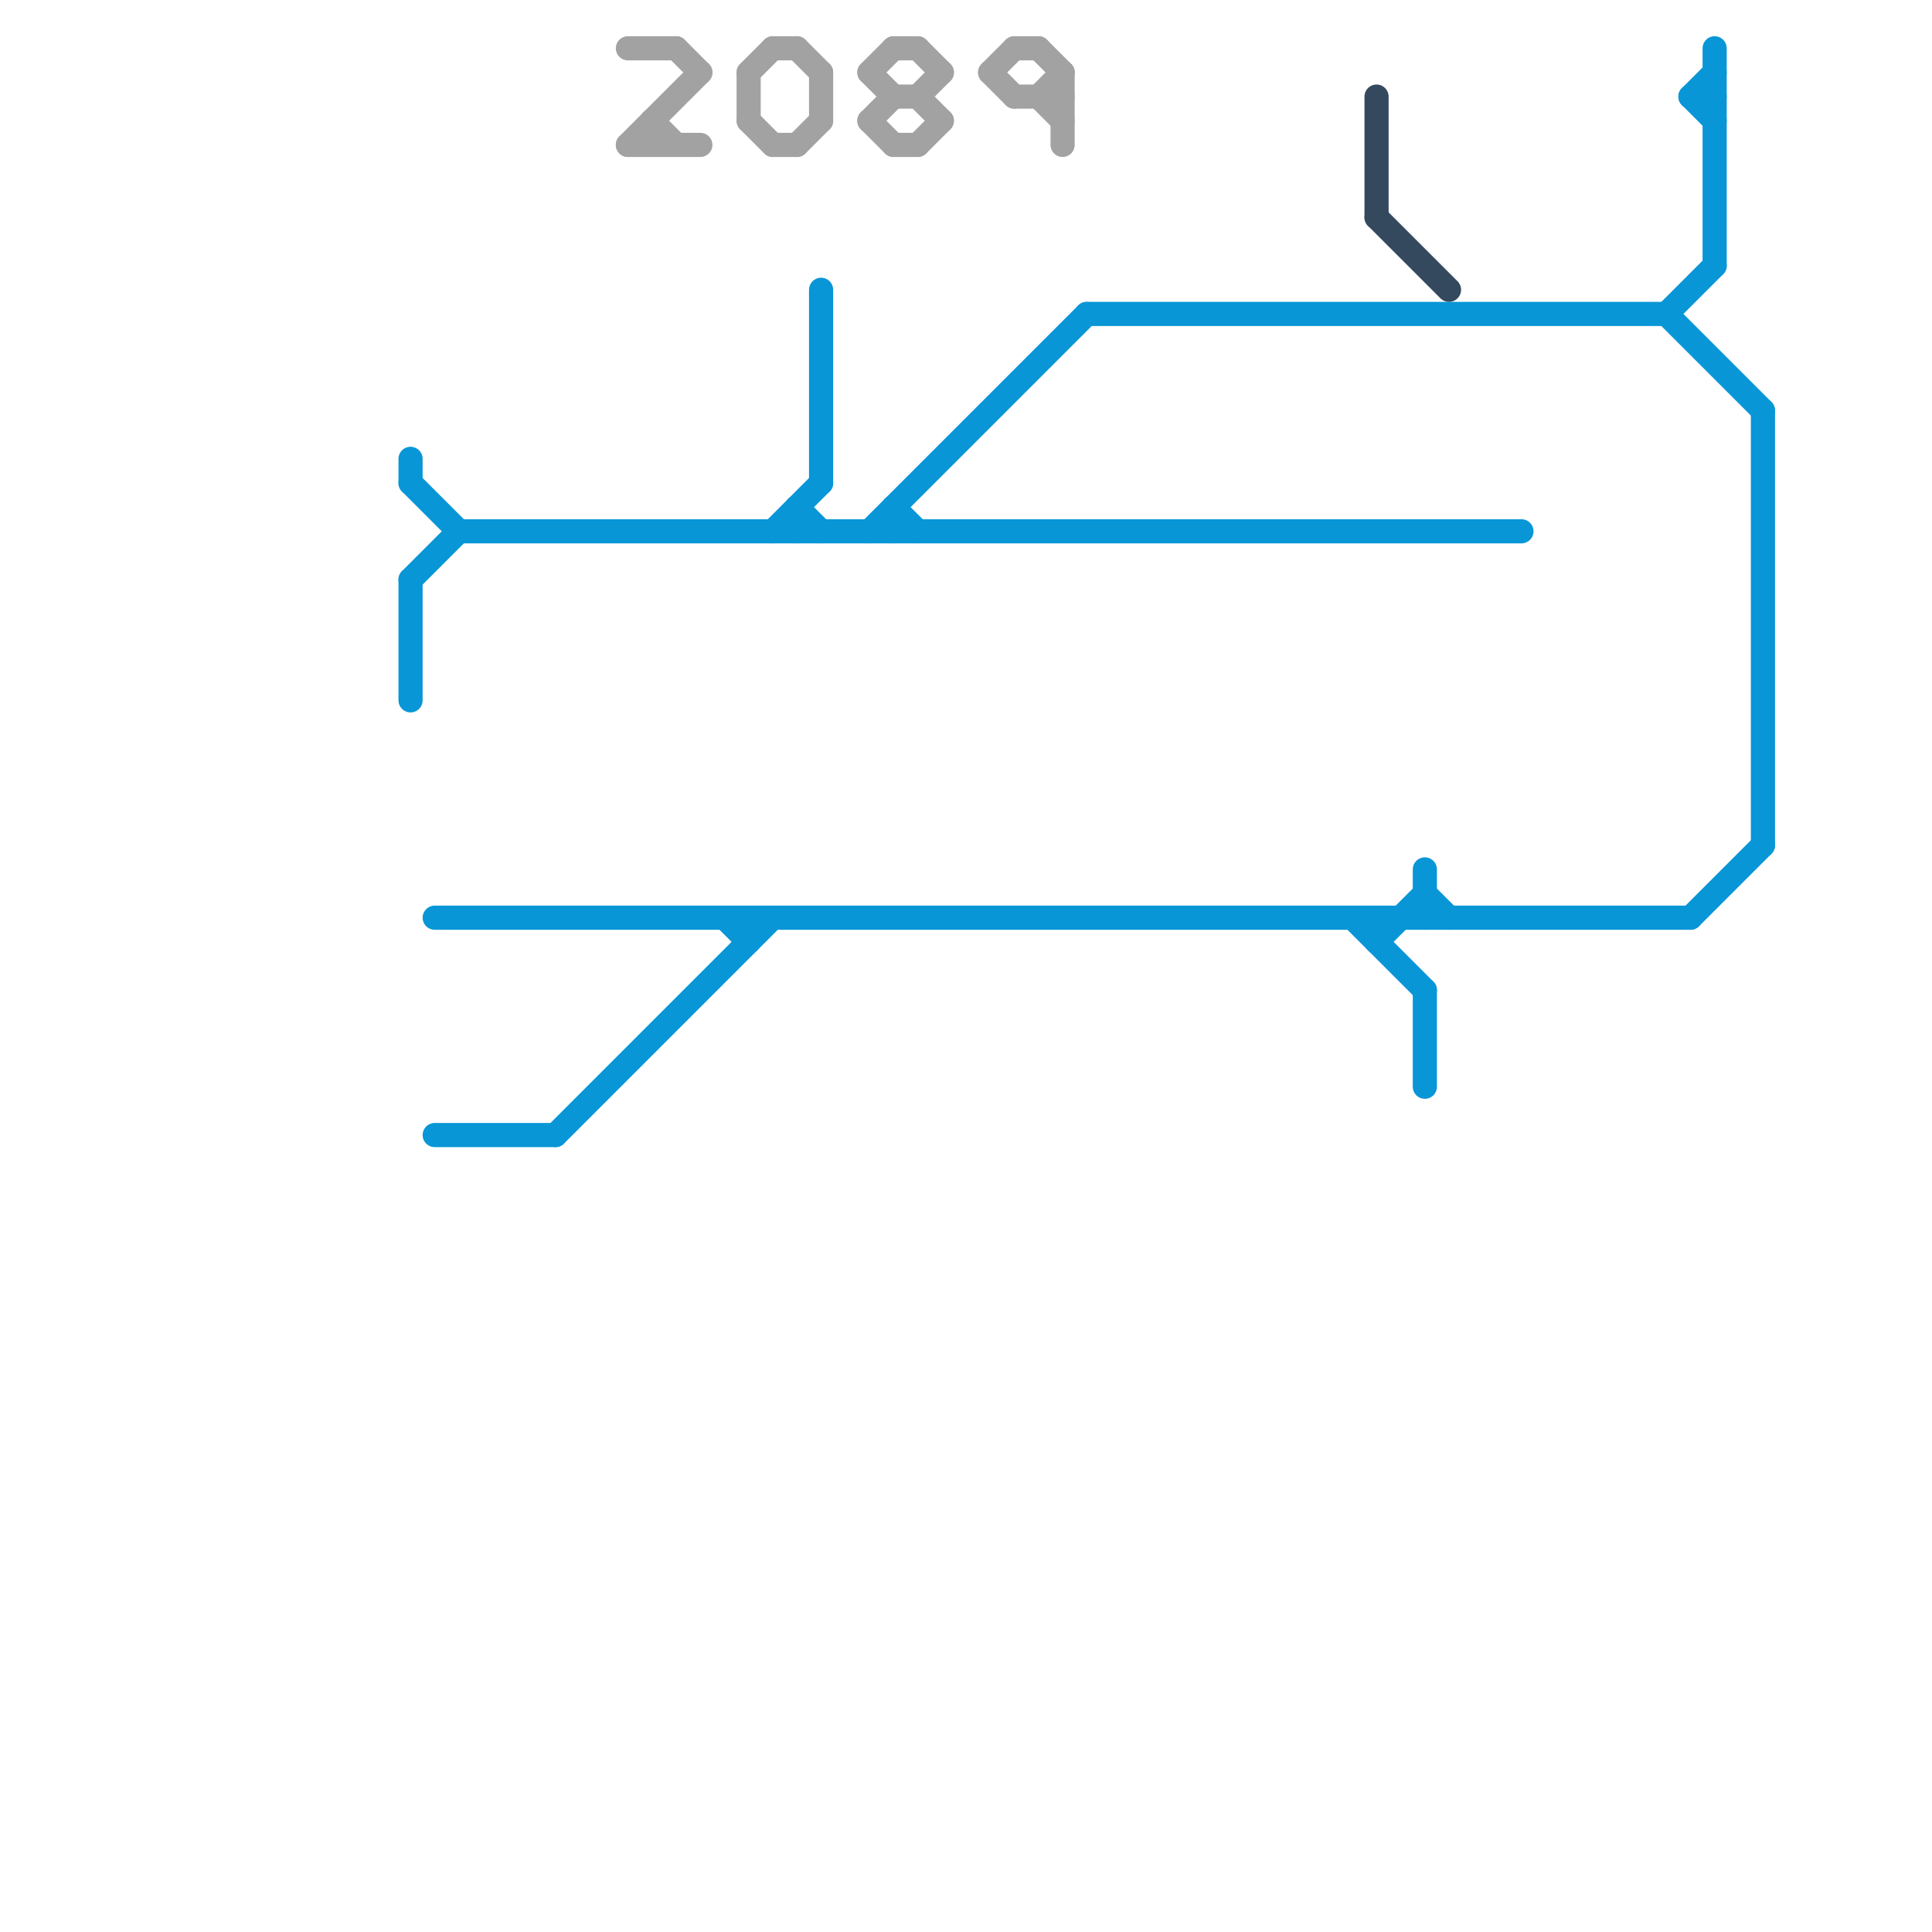 
<svg version="1.1" xmlns="http://www.w3.org/2000/svg" viewBox="0 0 80 80">
<style>text { font: 1px Helvetica; font-weight: 600; white-space: pre; dominant-baseline: central; } line { stroke-width: 1; fill: none; stroke-linecap: round; stroke-linejoin: round; } .c0 { stroke: #0896d7 } .c1 { stroke: #a2a2a2 } .c2 { stroke: #34495e } .w1 { stroke-width: 1; }</style><defs><g id="ct-xf"><circle r="0.5" fill="#fff" stroke="#000" stroke-width="0.2"/></g><g id="ct"><circle r="0.5" fill="#fff" stroke="#000" stroke-width="0.1"/></g><g id="wm-xf"><circle r="1.2" fill="#000"/><circle r="0.9" fill="#fff"/><circle r="0.6" fill="#000"/><circle r="0.3" fill="#fff"/></g><g id="wm"><circle r="0.6" fill="#000"/><circle r="0.3" fill="#fff"/></g></defs><line class="c0 " x1="31" y1="38" x2="31" y2="39"/><line class="c0 " x1="45" y1="13" x2="69" y2="13"/><line class="c0 " x1="70" y1="4" x2="71" y2="4"/><line class="c0 " x1="70" y1="38" x2="73" y2="35"/><line class="c0 " x1="37" y1="21" x2="38" y2="22"/><line class="c0 " x1="59" y1="37" x2="60" y2="38"/><line class="c0 " x1="17" y1="24" x2="19" y2="22"/><line class="c0 " x1="23" y1="47" x2="32" y2="38"/><line class="c0 " x1="17" y1="19" x2="17" y2="20"/><line class="c0 " x1="18" y1="38" x2="70" y2="38"/><line class="c0 " x1="33" y1="21" x2="34" y2="22"/><line class="c0 " x1="57" y1="38" x2="57" y2="39"/><line class="c0 " x1="17" y1="20" x2="19" y2="22"/><line class="c0 " x1="56" y1="38" x2="59" y2="41"/><line class="c0 " x1="69" y1="13" x2="71" y2="11"/><line class="c0 " x1="37" y1="21" x2="37" y2="22"/><line class="c0 " x1="34" y1="12" x2="34" y2="20"/><line class="c0 " x1="70" y1="4" x2="71" y2="3"/><line class="c0 " x1="71" y1="2" x2="71" y2="11"/><line class="c0 " x1="69" y1="13" x2="73" y2="17"/><line class="c0 " x1="33" y1="21" x2="33" y2="22"/><line class="c0 " x1="57" y1="39" x2="59" y2="37"/><line class="c0 " x1="19" y1="22" x2="63" y2="22"/><line class="c0 " x1="73" y1="17" x2="73" y2="35"/><line class="c0 " x1="59" y1="36" x2="59" y2="38"/><line class="c0 " x1="30" y1="38" x2="31" y2="39"/><line class="c0 " x1="36" y1="22" x2="45" y2="13"/><line class="c0 " x1="70" y1="4" x2="71" y2="5"/><line class="c0 " x1="32" y1="22" x2="34" y2="20"/><line class="c0 " x1="18" y1="47" x2="23" y2="47"/><line class="c0 " x1="17" y1="24" x2="17" y2="29"/><line class="c0 " x1="59" y1="41" x2="59" y2="45"/><line class="c1 " x1="41" y1="3" x2="42" y2="4"/><line class="c1 " x1="31" y1="3" x2="31" y2="5"/><line class="c1 " x1="31" y1="5" x2="32" y2="6"/><line class="c1 " x1="28" y1="2" x2="29" y2="3"/><line class="c1 " x1="27" y1="5" x2="28" y2="6"/><line class="c1 " x1="36" y1="3" x2="37" y2="4"/><line class="c1 " x1="42" y1="2" x2="43" y2="2"/><line class="c1 " x1="38" y1="4" x2="39" y2="3"/><line class="c1 " x1="42" y1="4" x2="44" y2="4"/><line class="c1 " x1="43" y1="4" x2="44" y2="5"/><line class="c1 " x1="32" y1="6" x2="33" y2="6"/><line class="c1 " x1="26" y1="6" x2="29" y2="6"/><line class="c1 " x1="33" y1="2" x2="34" y2="3"/><line class="c1 " x1="26" y1="2" x2="28" y2="2"/><line class="c1 " x1="26" y1="6" x2="29" y2="3"/><line class="c1 " x1="36" y1="5" x2="37" y2="6"/><line class="c1 " x1="37" y1="2" x2="38" y2="2"/><line class="c1 " x1="38" y1="4" x2="39" y2="5"/><line class="c1 " x1="27" y1="5" x2="27" y2="6"/><line class="c1 " x1="37" y1="4" x2="38" y2="4"/><line class="c1 " x1="37" y1="6" x2="38" y2="6"/><line class="c1 " x1="41" y1="3" x2="42" y2="2"/><line class="c1 " x1="33" y1="6" x2="34" y2="5"/><line class="c1 " x1="34" y1="3" x2="34" y2="5"/><line class="c1 " x1="44" y1="3" x2="44" y2="6"/><line class="c1 " x1="43" y1="2" x2="44" y2="3"/><line class="c1 " x1="31" y1="3" x2="32" y2="2"/><line class="c1 " x1="32" y1="2" x2="33" y2="2"/><line class="c1 " x1="36" y1="3" x2="37" y2="2"/><line class="c1 " x1="38" y1="6" x2="39" y2="5"/><line class="c1 " x1="43" y1="4" x2="44" y2="3"/><line class="c1 " x1="38" y1="2" x2="39" y2="3"/><line class="c1 " x1="36" y1="5" x2="37" y2="4"/><line class="c2 " x1="57" y1="4" x2="57" y2="9"/><line class="c2 " x1="57" y1="9" x2="60" y2="12"/>
</svg>
